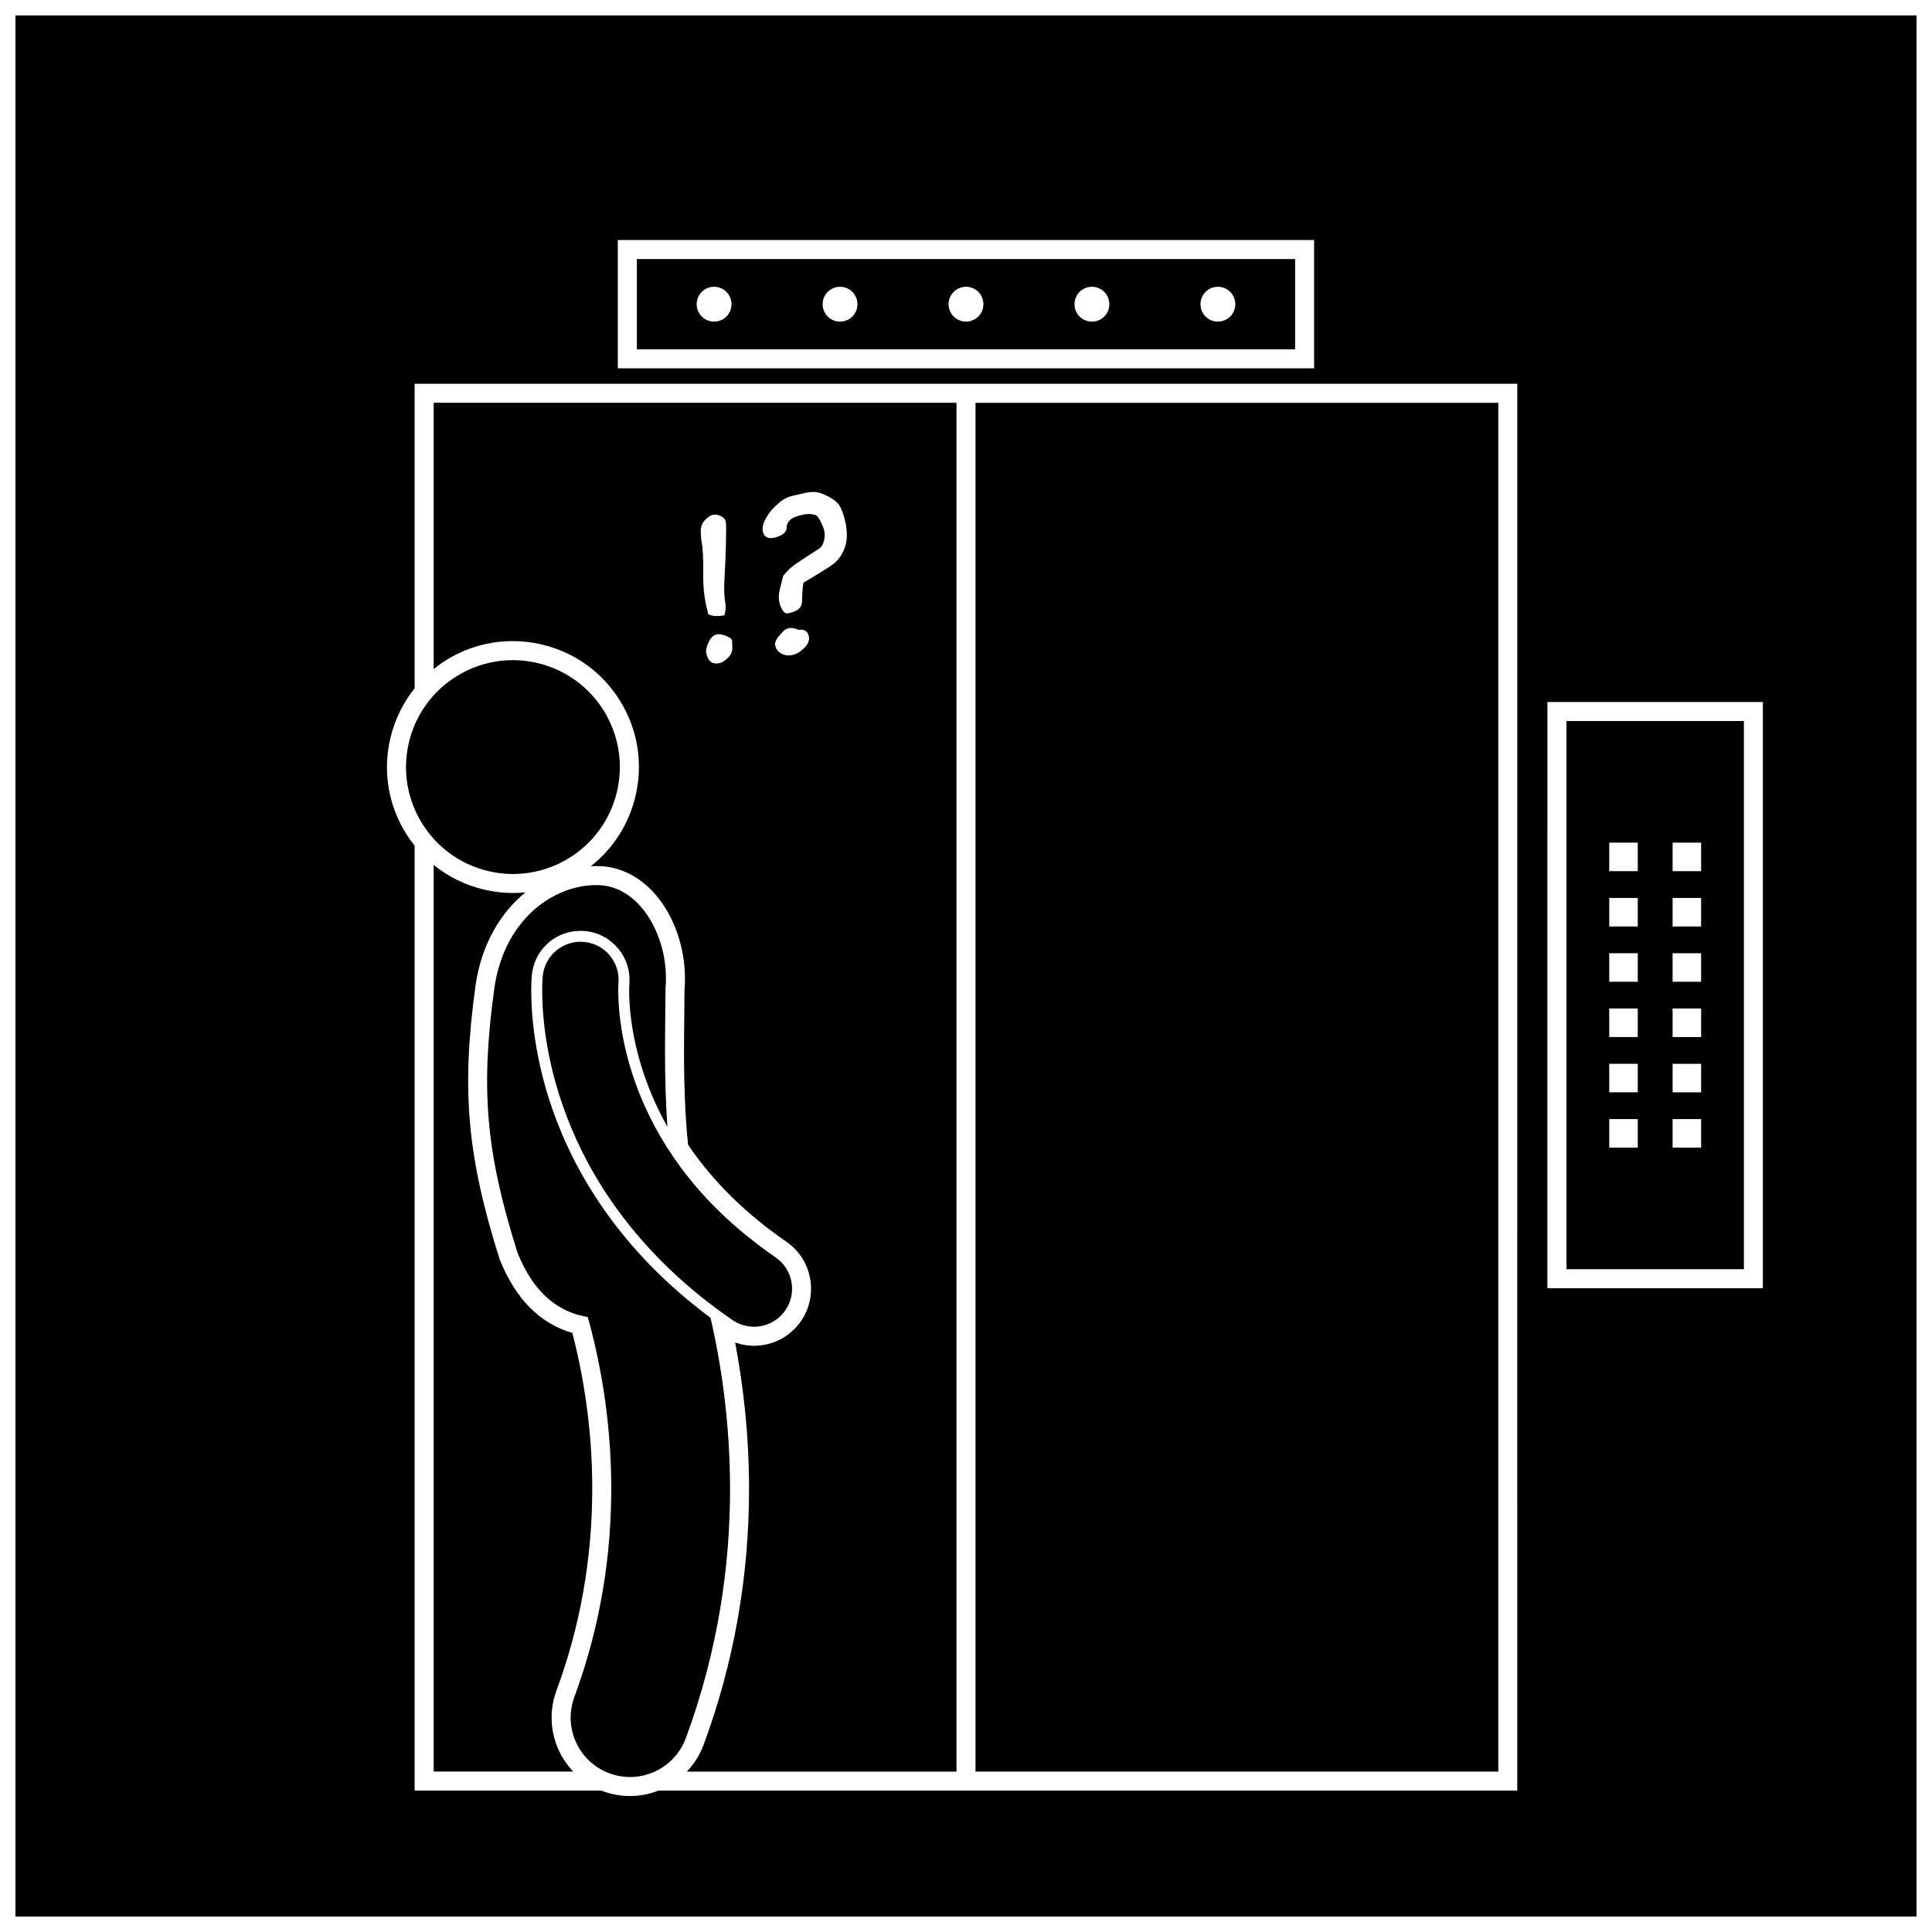 <?xml version="1.0" encoding="UTF-8"?>
<!-- Uploaded to: SVG Repo, www.svgrepo.com, Generator: SVG Repo Mixer Tools -->
<svg width="800px" height="800px" version="1.1" viewBox="144 144 512 512" xmlns="http://www.w3.org/2000/svg">
 <defs>
  <clipPath id="a">
   <path d="m148.09 148.09h503.81v503.81h-503.81z"/>
  </clipPath>
 </defs>
 <g clip-path="url(#a)">
  <path d="m148.09 148.09v503.81h503.81v-503.81zm159.64 88.484v-28.969h184.52v34.004h-184.52zm238.36 381.95h-227.58c-2.367 0.93-4.918 1.441-7.551 1.441-2.465 0-4.894-0.438-7.215-1.297-0.117-0.043-0.223-0.098-0.336-0.145h-49.523v-250.4c-0.816-1.02-1.582-2.094-2.285-3.219-4.711-7.57-6.191-16.52-4.168-25.199 1.168-5.012 3.422-9.512 6.453-13.312v-80.688h292.21zm65.09-283.44v150.3h-57.102v-5.039l0.004-145.26v-5.039h57.102z"/>
 </g>
 <path d="m487.22 212.65h-174.45v23.93h174.45zm-153.98 16.582c-2.551 0-4.617-2.066-4.617-4.617s2.066-4.617 4.617-4.617c2.551 0 4.617 2.066 4.617 4.617s-2.066 4.617-4.617 4.617zm33.379 0c-2.551 0-4.617-2.066-4.617-4.617s2.066-4.617 4.617-4.617c2.551 0 4.617 2.066 4.617 4.617s-2.066 4.617-4.617 4.617zm33.379 0c-2.551 0-4.617-2.066-4.617-4.617s2.066-4.617 4.617-4.617 4.617 2.066 4.617 4.617-2.066 4.617-4.617 4.617zm33.375 0c-2.551 0-4.617-2.066-4.617-4.617s2.066-4.617 4.617-4.617 4.617 2.066 4.617 4.617-2.066 4.617-4.617 4.617zm33.379 0c-2.551 0-4.617-2.066-4.617-4.617s2.066-4.617 4.617-4.617c2.551 0 4.617 2.066 4.617 4.617s-2.066 4.617-4.617 4.617z"/>
 <path d="m559.13 480.35h47.023v-145.27h-47.023zm28.129-113.04h7.559v7.559h-7.559zm0 14.656h7.559v7.559h-7.559zm0 14.652h7.559v7.559h-7.559zm0 14.648h7.559v7.559h-7.559zm0 14.652h7.559v7.559h-7.559zm0 14.652h7.559v7.559h-7.559zm-16.793-73.262h7.559v7.559h-7.559zm0 14.656h7.559v7.559h-7.559zm0 14.652h7.559v7.559h-7.559zm0 14.648h7.559v7.559h-7.559zm0 14.652h7.559v7.559h-7.559zm0 14.652h7.559v7.559h-7.559z"/>
 <path d="m279.91 313.9c2.543 0 5.102 0.293 7.598 0.879 8.68 2.019 16.055 7.301 20.766 14.867 4.707 7.566 6.188 16.516 4.168 25.199-1.781 7.66-6.066 14.148-11.863 18.707 0.449-0.023 0.898-0.035 1.344-0.035 0.461 0 0.918 0.012 1.367 0.035 5.445 0.297 10.441 2.906 14.445 7.539 5.516 6.375 8.441 16.004 7.668 25.164-0.012 2.074-0.031 4.25-0.059 6.516-0.113 10.59-0.242 22.758 1.008 34.613 6.527 9.637 15.238 18.242 26.043 25.688 6.859 4.719 8.605 14.148 3.887 21.016-2.82 4.106-7.481 6.555-12.465 6.555-1.719 0-3.402-0.301-5-0.863 2.094 11.008 3.676 24.141 3.691 38.766 0.004 23.43-4.051 46.254-12.047 67.855-0.996 2.695-2.535 5.086-4.449 7.09l71.465 0.004v-362.75h-138.55v70.559c5.762-4.668 13.082-7.406 20.98-7.406zm77.191 1.852c-1.047 1.02-2.09 1.629-3.129 1.84-1.09 0.219-2.07 0.082-2.945-0.41-0.871-0.488-1.41-1.223-1.605-2.191-0.156-0.797 0.359-1.812 1.551-3.039 0.227-0.227 0.402-0.422 0.531-0.598 0.375-0.453 0.961-0.762 1.754-0.918 0.555-0.109 1.32 0.043 2.285 0.461 1.594-0.211 2.531 0.363 2.805 1.734 0.223 1.066-0.195 2.113-1.246 3.121zm-10.082-34.5c0.773-1.391 1.848-2.648 3.219-3.797l-0.023 0.008c1.141-1.059 2.422-1.75 3.852-2.074 1-0.215 2-0.445 2.996-0.684 1.922-0.477 3.535-0.43 4.84 0.137 2.137 0.883 3.578 1.816 4.324 2.805 0.738 0.984 1.359 2.644 1.863 4.977l0.004 0.027c0.523 2.574 0.426 4.789-0.285 6.637s-1.695 3.231-2.941 4.16c-1.258 0.93-3.906 2.586-7.949 4.969-0.219 1.301-0.34 2.844-0.34 4.606 0.008 0.934-0.254 1.684-0.789 2.238-0.539 0.559-1.551 0.988-3.039 1.289-0.484 0.098-0.934-0.176-1.355-0.82-0.418-0.648-0.707-1.348-0.859-2.109-0.164-0.812-0.188-1.598-0.082-2.348 0.109-0.75 0.477-2.309 1.098-4.664 0.793-0.988 1.539-1.773 2.242-2.344 0.711-0.578 2.082-1.52 4.121-2.832l3.227-2.086c0.555-0.379 0.953-1.035 1.203-1.969 0.242-0.93 0.277-1.812 0.109-2.644-0.117-0.59-0.41-1.355-0.879-2.309s-0.844-1.527-1.125-1.734c-0.27-0.207-0.754-0.348-1.434-0.426-0.68-0.082-1.344-0.055-1.984 0.078-1.871 0.379-3.094 0.863-3.664 1.469-0.574 0.602-0.855 1.133-0.855 1.602 0.086 1.586-1.086 2.625-3.531 3.117-1.594 0.32-2.543-0.285-2.848-1.805-0.176-0.93 0.117-2.082 0.887-3.473zm-9.016 32.445 0.07 1.66c0.07 1.176-0.316 2.168-1.16 2.977-0.844 0.809-1.594 1.281-2.231 1.41-1.906 0.383-3.07-0.48-3.496-2.594-0.16-0.797 0.047-1.793 0.613-2.988 0.574-1.199 1.309-1.887 2.207-2.066 0.59-0.121 1.383 0.016 2.383 0.41 0.996 0.398 1.535 0.793 1.613 1.191zm-7.219-31.812c0.785-0.84 1.5-1.328 2.137-1.461 0.695-0.137 1.406-0.012 2.141 0.367 0.734 0.383 1.168 0.879 1.289 1.484 0.098 0.48 0.109 2.348 0.031 5.598-0.074 3.254-0.195 6.25-0.359 9.004-0.18 2.863-0.125 5.117 0.172 6.75 0.211 1.234 0.137 2.379-0.23 3.426-1.734 0.344-3.144 0.262-4.238-0.254-0.957-3.316-1.41-6.844-1.367-10.562 0.07-4.027-0.09-7.008-0.477-8.926-0.039-0.191-0.09-0.938-0.164-2.227-0.074-1.289 0.281-2.356 1.066-3.199z"/>
 <path d="m402.52 250.75h138.55v362.74h-138.55z"/>
 <path d="m292.09 607.86c-2.316-5.047-2.531-10.691-0.602-15.895 6.277-16.961 9.461-34.93 9.465-53.418 0.02-16.863-2.691-31.355-5.262-41.289-8.602-2.512-15.055-9.02-19.223-19.402l-0.07-0.176-0.059-0.184c-8.555-27.133-10.098-44.68-6.336-72.219 1.594-11.172 6.731-19.48 13.25-24.797-1.082 0.105-2.176 0.172-3.281 0.172-2.543 0-5.098-0.293-7.594-0.875-5.004-1.164-9.57-3.414-13.445-6.559v240.27h36.984c-1.551-1.641-2.856-3.523-3.828-5.633z"/>
 <path d="m286.36 319.69c15.238 3.551 24.715 18.781 21.168 34.02-3.551 15.238-18.781 24.715-34.02 21.164-15.238-3.547-24.715-18.777-21.168-34.016s18.781-24.715 34.02-21.168"/>
 <path d="m310.97 614.93c6.398 0 12.414-3.93 14.77-10.277 8.758-23.66 11.734-46.32 11.734-66.102-0.023-17.805-2.394-33.258-5.172-45.32-22.645-16.773-33.988-35.797-39.555-49.145-6.918-16.531-7.957-30.578-7.961-37.488 0-2.312 0.121-3.766 0.152-4.152 0.633-6.707 6.18-11.762 12.902-11.762 0.406 0 0.816 0.02 1.23 0.059 7.106 0.664 12.355 6.988 11.703 14.094l-0.008 0.227c-0.02 0.309-0.035 0.832-0.035 1.539-0.004 3.992 0.57 14.652 5.949 27.457 1.234 2.93 2.641 5.785 4.203 8.562-0.98-13.168-0.559-26.219-0.52-36.594 1.184-12.992-6.285-26.836-17.348-27.441-11.066-0.605-25.27 8.066-28.023 27.375-3.625 26.57-2.316 43.16 6.156 70.023 4.59 11.438 11.441 15.848 18.621 17.051 2.992 10.707 6.242 26.699 6.219 45.52-0.004 16.648-2.492 35.48-9.777 55.164-3.019 8.156 1.145 17.215 9.301 20.234 1.797 0.66 3.644 0.977 5.457 0.977z"/>
 <path d="m298.8 393.62c-5.539-0.523-10.453 3.547-10.973 9.09-0.023 0.281-0.141 1.641-0.141 3.887 0.004 6.398 0.922 20.09 7.738 36.371 6.789 16.266 19.637 35.035 42.699 50.859 1.742 1.199 3.731 1.773 5.699 1.773 3.207 0 6.359-1.527 8.316-4.367 3.152-4.586 1.988-10.859-2.594-14.012-19.82-13.66-30.004-28.93-35.531-42.047-5.5-13.105-6.176-24.133-6.172-28.578 0-0.773 0.02-1.344 0.035-1.688 0.008-0.172 0.02-0.285 0.02-0.34 0.5-5.531-3.566-10.43-9.098-10.949z"/>
</svg>